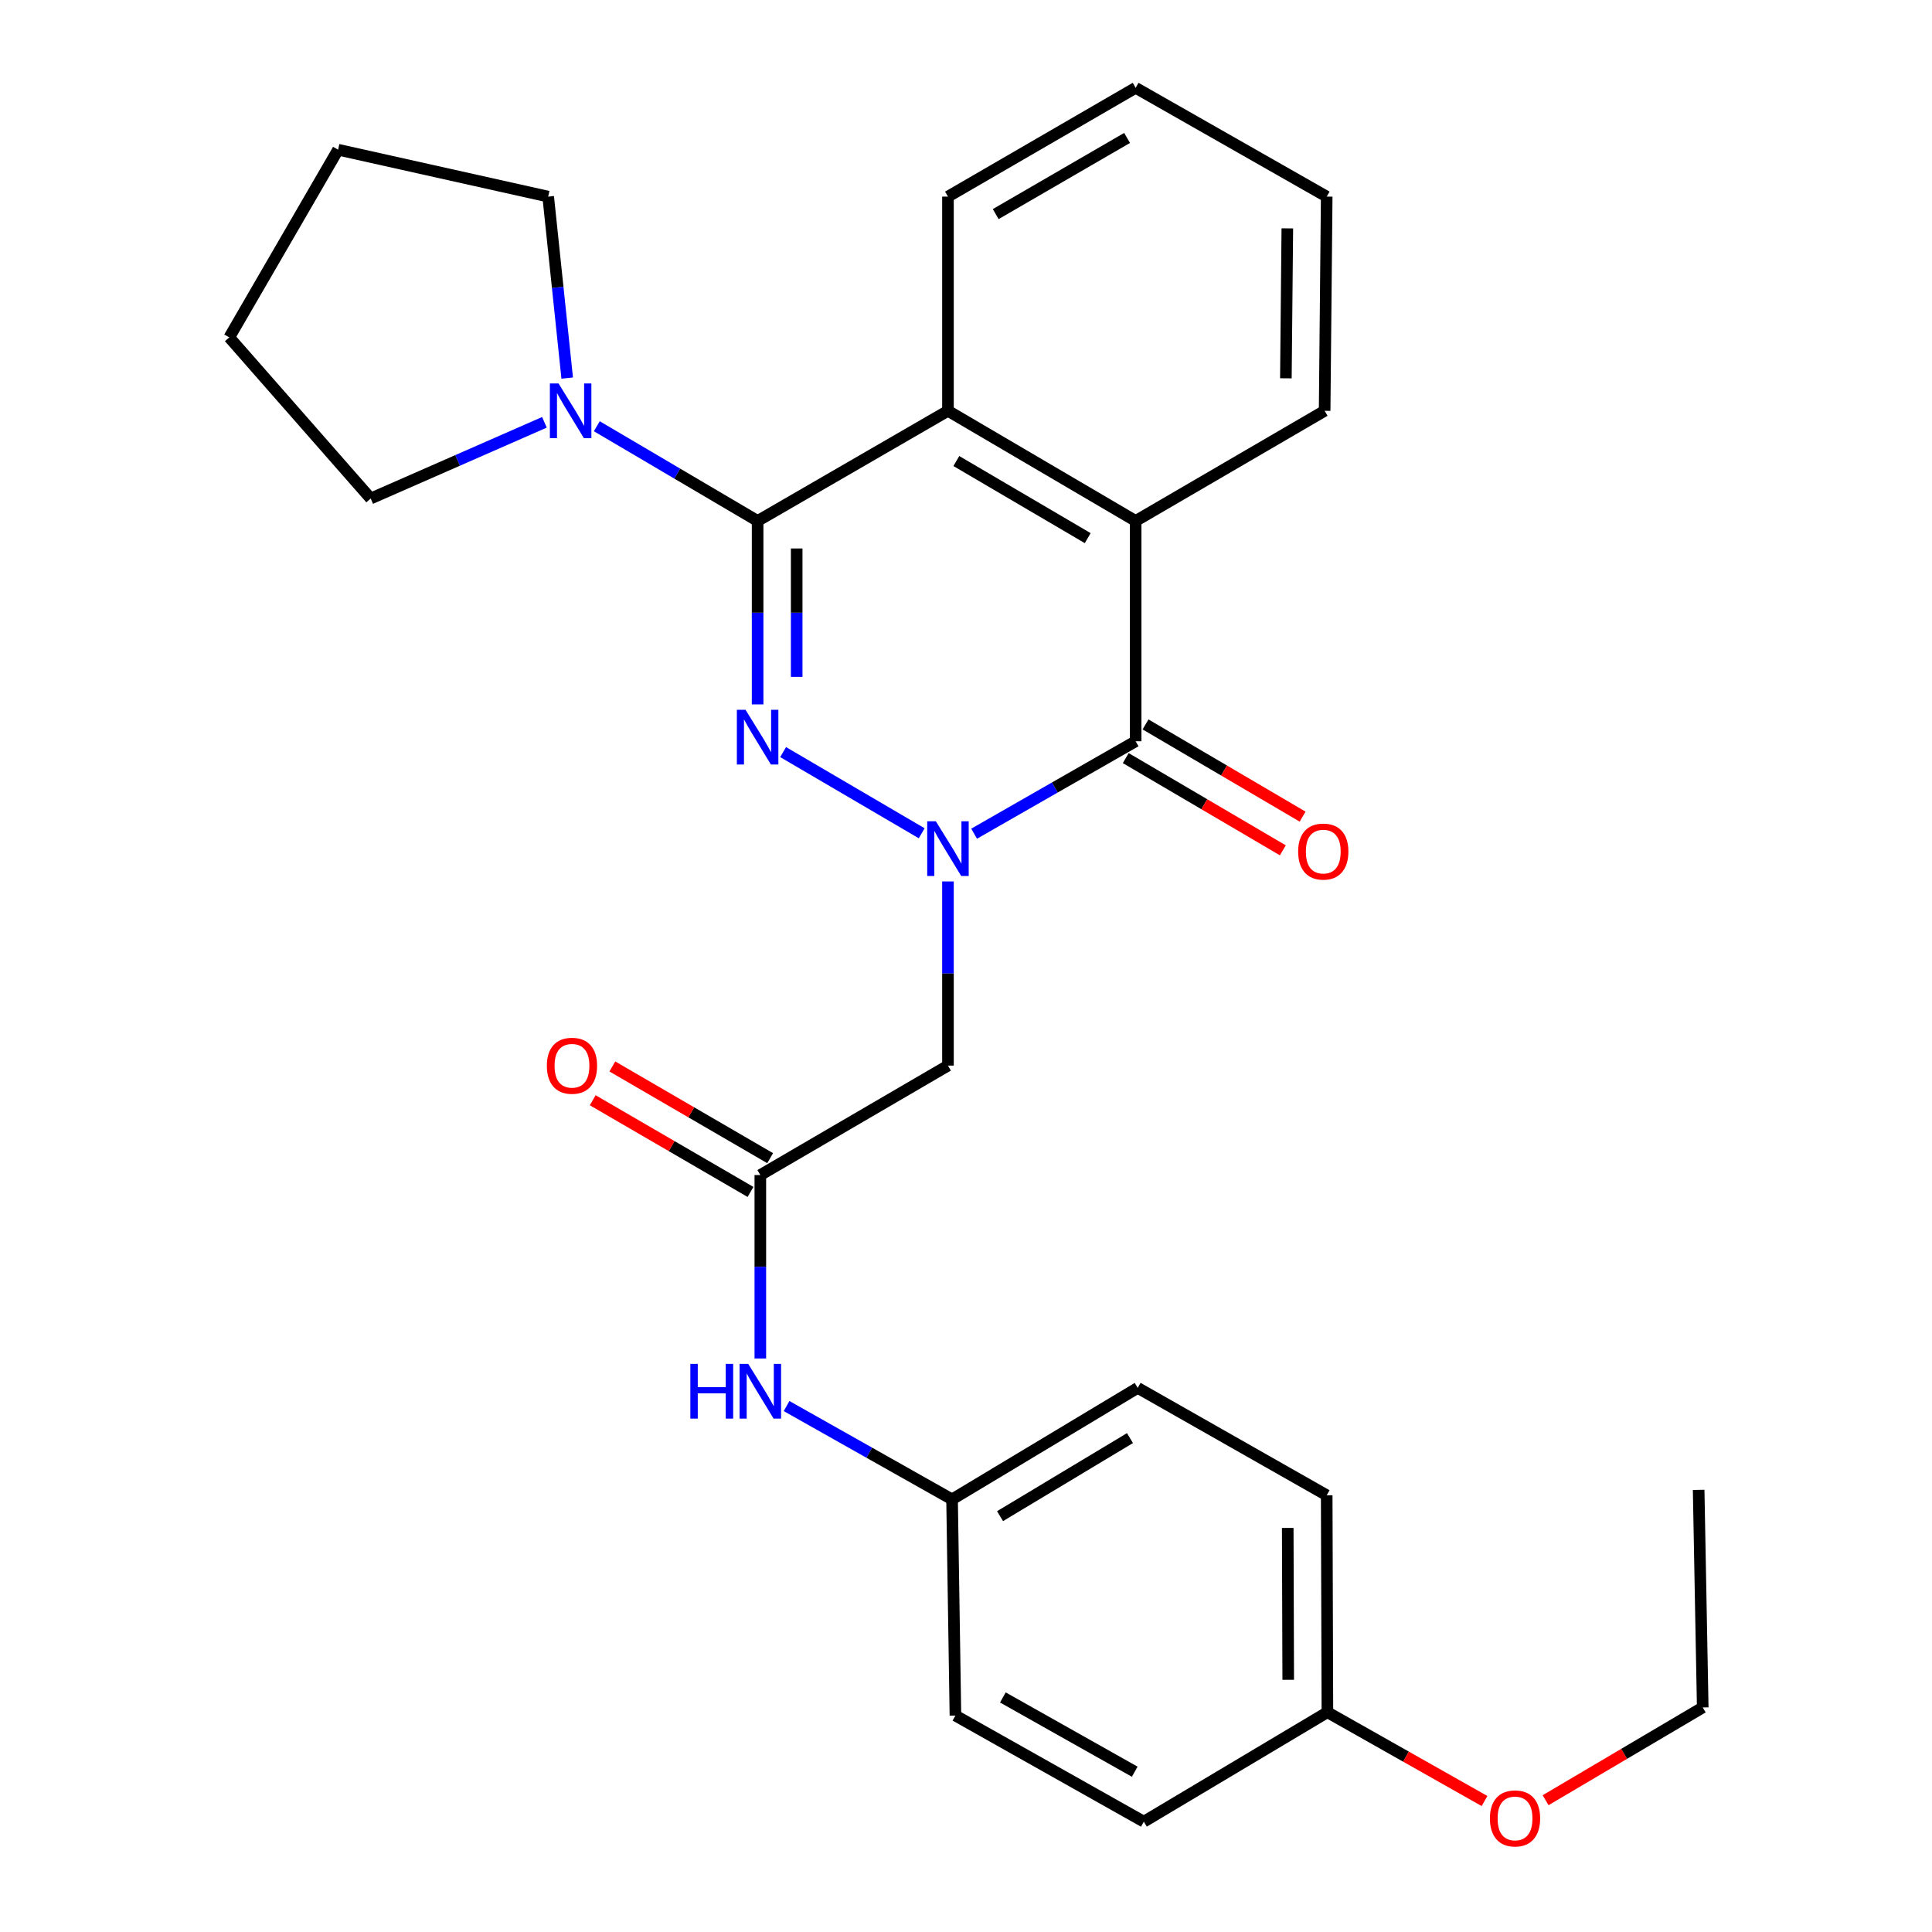 <?xml version='1.0' encoding='iso-8859-1'?>
<svg version='1.1' baseProfile='full'
              xmlns='http://www.w3.org/2000/svg'
                      xmlns:rdkit='http://www.rdkit.org/xml'
                      xmlns:xlink='http://www.w3.org/1999/xlink'
                  xml:space='preserve'
width='1000px' height='1000px' viewBox='0 0 1000 1000'>
<!-- END OF HEADER -->
<rect style='opacity:1.0;fill:#FFFFFF;stroke:none' width='1000' height='1000' x='0' y='0'> </rect>
<path class='bond-0' d='M 477.069,431.303 L 405.341,389.284' style='fill:none;fill-rule:evenodd;stroke:#0000FF;stroke-width:6px;stroke-linecap:butt;stroke-linejoin:miter;stroke-opacity:1' />
<path class='bond-2' d='M 504.201,431.519 L 546.003,407.596' style='fill:none;fill-rule:evenodd;stroke:#0000FF;stroke-width:6px;stroke-linecap:butt;stroke-linejoin:miter;stroke-opacity:1' />
<path class='bond-2' d='M 546.003,407.596 L 587.805,383.674' style='fill:none;fill-rule:evenodd;stroke:#000000;stroke-width:6px;stroke-linecap:butt;stroke-linejoin:miter;stroke-opacity:1' />
<path class='bond-5' d='M 490.663,456.234 L 490.663,503.894' style='fill:none;fill-rule:evenodd;stroke:#0000FF;stroke-width:6px;stroke-linecap:butt;stroke-linejoin:miter;stroke-opacity:1' />
<path class='bond-5' d='M 490.663,503.894 L 490.663,551.553' style='fill:none;fill-rule:evenodd;stroke:#000000;stroke-width:6px;stroke-linecap:butt;stroke-linejoin:miter;stroke-opacity:1' />
<path class='bond-1' d='M 392.14,364.593 L 392.14,317.119' style='fill:none;fill-rule:evenodd;stroke:#0000FF;stroke-width:6px;stroke-linecap:butt;stroke-linejoin:miter;stroke-opacity:1' />
<path class='bond-1' d='M 392.14,317.119 L 392.14,269.646' style='fill:none;fill-rule:evenodd;stroke:#000000;stroke-width:6px;stroke-linecap:butt;stroke-linejoin:miter;stroke-opacity:1' />
<path class='bond-1' d='M 412.364,350.351 L 412.364,317.119' style='fill:none;fill-rule:evenodd;stroke:#0000FF;stroke-width:6px;stroke-linecap:butt;stroke-linejoin:miter;stroke-opacity:1' />
<path class='bond-1' d='M 412.364,317.119 L 412.364,283.888' style='fill:none;fill-rule:evenodd;stroke:#000000;stroke-width:6px;stroke-linecap:butt;stroke-linejoin:miter;stroke-opacity:1' />
<path class='bond-6' d='M 392.14,269.646 L 350.523,245.132' style='fill:none;fill-rule:evenodd;stroke:#000000;stroke-width:6px;stroke-linecap:butt;stroke-linejoin:miter;stroke-opacity:1' />
<path class='bond-6' d='M 350.523,245.132 L 308.906,220.618' style='fill:none;fill-rule:evenodd;stroke:#0000FF;stroke-width:6px;stroke-linecap:butt;stroke-linejoin:miter;stroke-opacity:1' />
<path class='bond-28' d='M 392.14,269.646 L 490.663,212.637' style='fill:none;fill-rule:evenodd;stroke:#000000;stroke-width:6px;stroke-linecap:butt;stroke-linejoin:miter;stroke-opacity:1' />
<path class='bond-4' d='M 587.805,383.674 L 587.805,269.646' style='fill:none;fill-rule:evenodd;stroke:#000000;stroke-width:6px;stroke-linecap:butt;stroke-linejoin:miter;stroke-opacity:1' />
<path class='bond-9' d='M 582.685,392.394 L 623.337,416.261' style='fill:none;fill-rule:evenodd;stroke:#000000;stroke-width:6px;stroke-linecap:butt;stroke-linejoin:miter;stroke-opacity:1' />
<path class='bond-9' d='M 623.337,416.261 L 663.988,440.128' style='fill:none;fill-rule:evenodd;stroke:#FF0000;stroke-width:6px;stroke-linecap:butt;stroke-linejoin:miter;stroke-opacity:1' />
<path class='bond-9' d='M 592.924,374.954 L 633.576,398.821' style='fill:none;fill-rule:evenodd;stroke:#000000;stroke-width:6px;stroke-linecap:butt;stroke-linejoin:miter;stroke-opacity:1' />
<path class='bond-9' d='M 633.576,398.821 L 674.228,422.688' style='fill:none;fill-rule:evenodd;stroke:#FF0000;stroke-width:6px;stroke-linecap:butt;stroke-linejoin:miter;stroke-opacity:1' />
<path class='bond-3' d='M 490.663,212.637 L 587.805,269.646' style='fill:none;fill-rule:evenodd;stroke:#000000;stroke-width:6px;stroke-linecap:butt;stroke-linejoin:miter;stroke-opacity:1' />
<path class='bond-3' d='M 494.999,238.631 L 562.997,278.537' style='fill:none;fill-rule:evenodd;stroke:#000000;stroke-width:6px;stroke-linecap:butt;stroke-linejoin:miter;stroke-opacity:1' />
<path class='bond-13' d='M 490.663,212.637 L 490.663,101.766' style='fill:none;fill-rule:evenodd;stroke:#000000;stroke-width:6px;stroke-linecap:butt;stroke-linejoin:miter;stroke-opacity:1' />
<path class='bond-16' d='M 587.805,269.646 L 685.631,212.637' style='fill:none;fill-rule:evenodd;stroke:#000000;stroke-width:6px;stroke-linecap:butt;stroke-linejoin:miter;stroke-opacity:1' />
<path class='bond-7' d='M 490.663,551.553 L 393.545,608.202' style='fill:none;fill-rule:evenodd;stroke:#000000;stroke-width:6px;stroke-linecap:butt;stroke-linejoin:miter;stroke-opacity:1' />
<path class='bond-19' d='M 281.793,218.589 L 236.831,238.314' style='fill:none;fill-rule:evenodd;stroke:#0000FF;stroke-width:6px;stroke-linecap:butt;stroke-linejoin:miter;stroke-opacity:1' />
<path class='bond-19' d='M 236.831,238.314 L 191.869,258.04' style='fill:none;fill-rule:evenodd;stroke:#000000;stroke-width:6px;stroke-linecap:butt;stroke-linejoin:miter;stroke-opacity:1' />
<path class='bond-20' d='M 293.583,195.69 L 288.662,148.728' style='fill:none;fill-rule:evenodd;stroke:#0000FF;stroke-width:6px;stroke-linecap:butt;stroke-linejoin:miter;stroke-opacity:1' />
<path class='bond-20' d='M 288.662,148.728 L 283.741,101.766' style='fill:none;fill-rule:evenodd;stroke:#000000;stroke-width:6px;stroke-linecap:butt;stroke-linejoin:miter;stroke-opacity:1' />
<path class='bond-8' d='M 393.545,608.202 L 393.545,655.676' style='fill:none;fill-rule:evenodd;stroke:#000000;stroke-width:6px;stroke-linecap:butt;stroke-linejoin:miter;stroke-opacity:1' />
<path class='bond-8' d='M 393.545,655.676 L 393.545,703.149' style='fill:none;fill-rule:evenodd;stroke:#0000FF;stroke-width:6px;stroke-linecap:butt;stroke-linejoin:miter;stroke-opacity:1' />
<path class='bond-10' d='M 398.625,599.459 L 357.789,575.731' style='fill:none;fill-rule:evenodd;stroke:#000000;stroke-width:6px;stroke-linecap:butt;stroke-linejoin:miter;stroke-opacity:1' />
<path class='bond-10' d='M 357.789,575.731 L 316.954,552.002' style='fill:none;fill-rule:evenodd;stroke:#FF0000;stroke-width:6px;stroke-linecap:butt;stroke-linejoin:miter;stroke-opacity:1' />
<path class='bond-10' d='M 388.464,616.945 L 347.629,593.217' style='fill:none;fill-rule:evenodd;stroke:#000000;stroke-width:6px;stroke-linecap:butt;stroke-linejoin:miter;stroke-opacity:1' />
<path class='bond-10' d='M 347.629,593.217 L 306.793,569.488' style='fill:none;fill-rule:evenodd;stroke:#FF0000;stroke-width:6px;stroke-linecap:butt;stroke-linejoin:miter;stroke-opacity:1' />
<path class='bond-11' d='M 407.133,727.771 L 449.96,751.926' style='fill:none;fill-rule:evenodd;stroke:#0000FF;stroke-width:6px;stroke-linecap:butt;stroke-linejoin:miter;stroke-opacity:1' />
<path class='bond-11' d='M 449.96,751.926 L 492.787,776.082' style='fill:none;fill-rule:evenodd;stroke:#000000;stroke-width:6px;stroke-linecap:butt;stroke-linejoin:miter;stroke-opacity:1' />
<path class='bond-14' d='M 492.787,776.082 L 494.528,887.975' style='fill:none;fill-rule:evenodd;stroke:#000000;stroke-width:6px;stroke-linecap:butt;stroke-linejoin:miter;stroke-opacity:1' />
<path class='bond-15' d='M 492.787,776.082 L 588.872,718.365' style='fill:none;fill-rule:evenodd;stroke:#000000;stroke-width:6px;stroke-linecap:butt;stroke-linejoin:miter;stroke-opacity:1' />
<path class='bond-15' d='M 517.613,784.761 L 584.873,744.359' style='fill:none;fill-rule:evenodd;stroke:#000000;stroke-width:6px;stroke-linecap:butt;stroke-linejoin:miter;stroke-opacity:1' />
<path class='bond-12' d='M 687.058,886.245 L 686.699,773.947' style='fill:none;fill-rule:evenodd;stroke:#000000;stroke-width:6px;stroke-linecap:butt;stroke-linejoin:miter;stroke-opacity:1' />
<path class='bond-12' d='M 666.781,869.465 L 666.529,790.856' style='fill:none;fill-rule:evenodd;stroke:#000000;stroke-width:6px;stroke-linecap:butt;stroke-linejoin:miter;stroke-opacity:1' />
<path class='bond-21' d='M 687.058,886.245 L 727.723,909.226' style='fill:none;fill-rule:evenodd;stroke:#000000;stroke-width:6px;stroke-linecap:butt;stroke-linejoin:miter;stroke-opacity:1' />
<path class='bond-21' d='M 727.723,909.226 L 768.388,932.207' style='fill:none;fill-rule:evenodd;stroke:#FF0000;stroke-width:6px;stroke-linecap:butt;stroke-linejoin:miter;stroke-opacity:1' />
<path class='bond-31' d='M 687.058,886.245 L 592.04,942.894' style='fill:none;fill-rule:evenodd;stroke:#000000;stroke-width:6px;stroke-linecap:butt;stroke-linejoin:miter;stroke-opacity:1' />
<path class='bond-29' d='M 490.663,101.766 L 587.805,45.455' style='fill:none;fill-rule:evenodd;stroke:#000000;stroke-width:6px;stroke-linecap:butt;stroke-linejoin:miter;stroke-opacity:1' />
<path class='bond-29' d='M 515.377,110.816 L 583.376,71.398' style='fill:none;fill-rule:evenodd;stroke:#000000;stroke-width:6px;stroke-linecap:butt;stroke-linejoin:miter;stroke-opacity:1' />
<path class='bond-18' d='M 494.528,887.975 L 592.04,942.894' style='fill:none;fill-rule:evenodd;stroke:#000000;stroke-width:6px;stroke-linecap:butt;stroke-linejoin:miter;stroke-opacity:1' />
<path class='bond-18' d='M 519.079,878.592 L 587.338,917.035' style='fill:none;fill-rule:evenodd;stroke:#000000;stroke-width:6px;stroke-linecap:butt;stroke-linejoin:miter;stroke-opacity:1' />
<path class='bond-17' d='M 588.872,718.365 L 686.699,773.947' style='fill:none;fill-rule:evenodd;stroke:#000000;stroke-width:6px;stroke-linecap:butt;stroke-linejoin:miter;stroke-opacity:1' />
<path class='bond-23' d='M 685.631,212.637 L 686.699,101.766' style='fill:none;fill-rule:evenodd;stroke:#000000;stroke-width:6px;stroke-linecap:butt;stroke-linejoin:miter;stroke-opacity:1' />
<path class='bond-23' d='M 665.569,195.812 L 666.316,118.202' style='fill:none;fill-rule:evenodd;stroke:#000000;stroke-width:6px;stroke-linecap:butt;stroke-linejoin:miter;stroke-opacity:1' />
<path class='bond-26' d='M 191.869,258.04 L 118.67,174.628' style='fill:none;fill-rule:evenodd;stroke:#000000;stroke-width:6px;stroke-linecap:butt;stroke-linejoin:miter;stroke-opacity:1' />
<path class='bond-25' d='M 283.741,101.766 L 174.993,77.487' style='fill:none;fill-rule:evenodd;stroke:#000000;stroke-width:6px;stroke-linecap:butt;stroke-linejoin:miter;stroke-opacity:1' />
<path class='bond-22' d='M 799.998,931.79 L 840.664,907.781' style='fill:none;fill-rule:evenodd;stroke:#FF0000;stroke-width:6px;stroke-linecap:butt;stroke-linejoin:miter;stroke-opacity:1' />
<path class='bond-22' d='M 840.664,907.781 L 881.33,883.773' style='fill:none;fill-rule:evenodd;stroke:#000000;stroke-width:6px;stroke-linecap:butt;stroke-linejoin:miter;stroke-opacity:1' />
<path class='bond-27' d='M 881.33,883.773 L 879.217,771.149' style='fill:none;fill-rule:evenodd;stroke:#000000;stroke-width:6px;stroke-linecap:butt;stroke-linejoin:miter;stroke-opacity:1' />
<path class='bond-24' d='M 686.699,101.766 L 587.805,45.455' style='fill:none;fill-rule:evenodd;stroke:#000000;stroke-width:6px;stroke-linecap:butt;stroke-linejoin:miter;stroke-opacity:1' />
<path class='bond-30' d='M 174.993,77.487 L 118.67,174.628' style='fill:none;fill-rule:evenodd;stroke:#000000;stroke-width:6px;stroke-linecap:butt;stroke-linejoin:miter;stroke-opacity:1' />
<path  class='atom-0' d='M 484.403 425.107
L 493.683 440.107
Q 494.603 441.587, 496.083 444.267
Q 497.563 446.947, 497.643 447.107
L 497.643 425.107
L 501.403 425.107
L 501.403 453.427
L 497.523 453.427
L 487.563 437.027
Q 486.403 435.107, 485.163 432.907
Q 483.963 430.707, 483.603 430.027
L 483.603 453.427
L 479.923 453.427
L 479.923 425.107
L 484.403 425.107
' fill='#0000FF'/>
<path  class='atom-1' d='M 385.88 367.39
L 395.16 382.39
Q 396.08 383.87, 397.56 386.55
Q 399.04 389.23, 399.12 389.39
L 399.12 367.39
L 402.88 367.39
L 402.88 395.71
L 399 395.71
L 389.04 379.31
Q 387.88 377.39, 386.64 375.19
Q 385.44 372.99, 385.08 372.31
L 385.08 395.71
L 381.4 395.71
L 381.4 367.39
L 385.88 367.39
' fill='#0000FF'/>
<path  class='atom-7' d='M 289.098 198.477
L 298.378 213.477
Q 299.298 214.957, 300.778 217.637
Q 302.258 220.317, 302.338 220.477
L 302.338 198.477
L 306.098 198.477
L 306.098 226.797
L 302.218 226.797
L 292.258 210.397
Q 291.098 208.477, 289.858 206.277
Q 288.658 204.077, 288.298 203.397
L 288.298 226.797
L 284.618 226.797
L 284.618 198.477
L 289.098 198.477
' fill='#0000FF'/>
<path  class='atom-9' d='M 357.325 705.947
L 361.165 705.947
L 361.165 717.987
L 375.645 717.987
L 375.645 705.947
L 379.485 705.947
L 379.485 734.267
L 375.645 734.267
L 375.645 721.187
L 361.165 721.187
L 361.165 734.267
L 357.325 734.267
L 357.325 705.947
' fill='#0000FF'/>
<path  class='atom-9' d='M 387.285 705.947
L 396.565 720.947
Q 397.485 722.427, 398.965 725.107
Q 400.445 727.787, 400.525 727.947
L 400.525 705.947
L 404.285 705.947
L 404.285 734.267
L 400.405 734.267
L 390.445 717.867
Q 389.285 715.947, 388.045 713.747
Q 386.845 711.547, 386.485 710.867
L 386.485 734.267
L 382.805 734.267
L 382.805 705.947
L 387.285 705.947
' fill='#0000FF'/>
<path  class='atom-10' d='M 671.924 440.774
Q 671.924 433.974, 675.284 430.174
Q 678.644 426.374, 684.924 426.374
Q 691.204 426.374, 694.564 430.174
Q 697.924 433.974, 697.924 440.774
Q 697.924 447.654, 694.524 451.574
Q 691.124 455.454, 684.924 455.454
Q 678.684 455.454, 675.284 451.574
Q 671.924 447.694, 671.924 440.774
M 684.924 452.254
Q 689.244 452.254, 691.564 449.374
Q 693.924 446.454, 693.924 440.774
Q 693.924 435.214, 691.564 432.414
Q 689.244 429.574, 684.924 429.574
Q 680.604 429.574, 678.244 432.374
Q 675.924 435.174, 675.924 440.774
Q 675.924 446.494, 678.244 449.374
Q 680.604 452.254, 684.924 452.254
' fill='#FF0000'/>
<path  class='atom-11' d='M 283.055 551.633
Q 283.055 544.833, 286.415 541.033
Q 289.775 537.233, 296.055 537.233
Q 302.335 537.233, 305.695 541.033
Q 309.055 544.833, 309.055 551.633
Q 309.055 558.513, 305.655 562.433
Q 302.255 566.313, 296.055 566.313
Q 289.815 566.313, 286.415 562.433
Q 283.055 558.553, 283.055 551.633
M 296.055 563.113
Q 300.375 563.113, 302.695 560.233
Q 305.055 557.313, 305.055 551.633
Q 305.055 546.073, 302.695 543.273
Q 300.375 540.433, 296.055 540.433
Q 291.735 540.433, 289.375 543.233
Q 287.055 546.033, 287.055 551.633
Q 287.055 557.353, 289.375 560.233
Q 291.735 563.113, 296.055 563.113
' fill='#FF0000'/>
<path  class='atom-22' d='M 771.177 941.21
Q 771.177 934.41, 774.537 930.61
Q 777.897 926.81, 784.177 926.81
Q 790.457 926.81, 793.817 930.61
Q 797.177 934.41, 797.177 941.21
Q 797.177 948.09, 793.777 952.01
Q 790.377 955.89, 784.177 955.89
Q 777.937 955.89, 774.537 952.01
Q 771.177 948.13, 771.177 941.21
M 784.177 952.69
Q 788.497 952.69, 790.817 949.81
Q 793.177 946.89, 793.177 941.21
Q 793.177 935.65, 790.817 932.85
Q 788.497 930.01, 784.177 930.01
Q 779.857 930.01, 777.497 932.81
Q 775.177 935.61, 775.177 941.21
Q 775.177 946.93, 777.497 949.81
Q 779.857 952.69, 784.177 952.69
' fill='#FF0000'/>
</svg>
